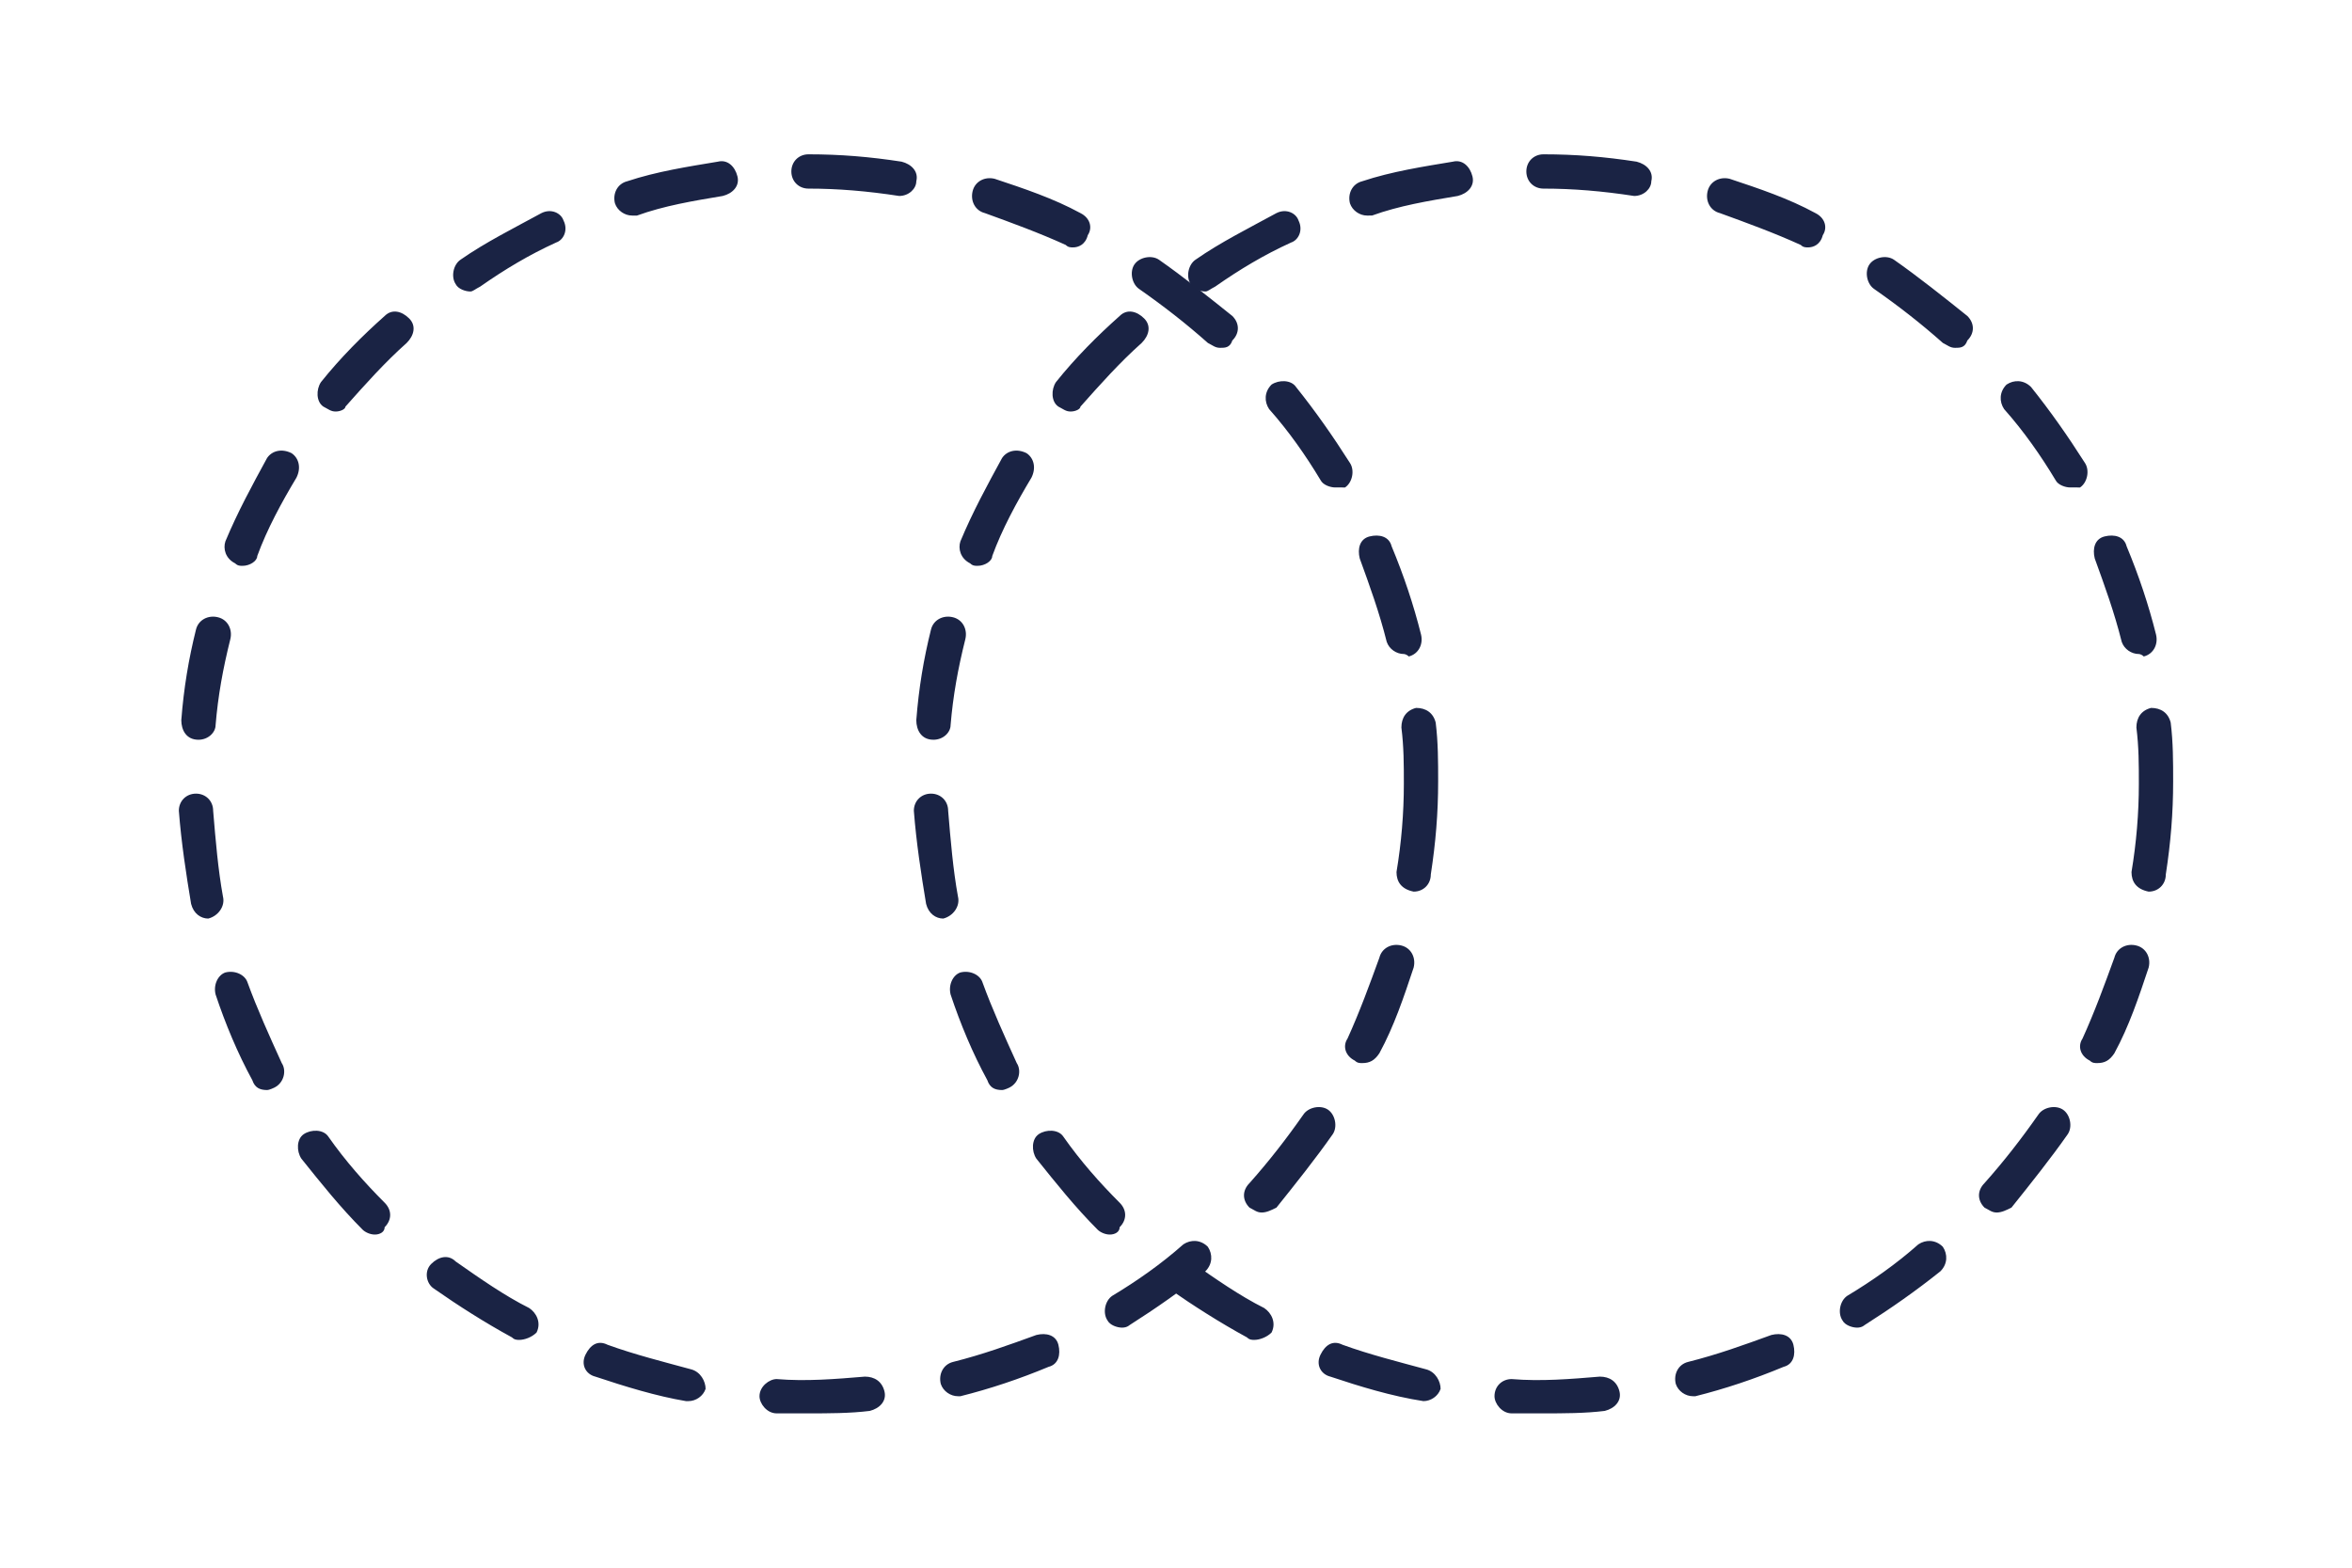 <?xml version="1.0" encoding="utf-8"?>
<!-- Generator: Adobe Illustrator 21.1.0, SVG Export Plug-In . SVG Version: 6.00 Build 0)  -->
<svg version="1.1" id="Слой_1" xmlns="http://www.w3.org/2000/svg" xmlns:xlink="http://www.w3.org/1999/xlink" x="0px" y="0px"
	 viewBox="0 0 96 64" style="enable-background:new 0 0 96 64;" xml:space="preserve">
<style type="text/css">
	.st0{fill:#1A2344;}
</style>
<g>
	<path class="st0" d="M33,57.7c-0.4,0-0.9,0-1.3,0c-0.4,0-0.7-0.4-0.7-0.7c0-0.4,0.4-0.7,0.7-0.7c1.2,0.1,2.4,0,3.6-0.1
		c0.4,0,0.7,0.2,0.8,0.6s-0.2,0.7-0.6,0.8C34.7,57.7,33.8,57.7,33,57.7z M28.1,57.2H28c-1.2-0.2-2.5-0.6-3.7-1
		c-0.4-0.1-0.6-0.5-0.4-0.9s0.5-0.6,0.9-0.4c1.1,0.4,2.3,0.7,3.4,1c0.4,0.1,0.6,0.5,0.6,0.8C28.7,57,28.4,57.2,28.1,57.2z M39.1,57
		c-0.3,0-0.6-0.2-0.7-0.5c-0.1-0.4,0.1-0.8,0.5-0.9c1.2-0.3,2.3-0.7,3.4-1.1c0.4-0.1,0.8,0,0.9,0.4c0.1,0.4,0,0.8-0.4,0.9
		c-1.2,0.5-2.4,0.9-3.6,1.2C39.2,57,39.1,57,39.1,57z M21.2,54.7c-0.1,0-0.2,0-0.3-0.1c-1.1-0.6-2.2-1.3-3.2-2
		c-0.3-0.2-0.4-0.7-0.1-1s0.7-0.4,1-0.1c1,0.7,2,1.4,3,1.9c0.3,0.2,0.5,0.6,0.3,1C21.7,54.6,21.4,54.7,21.2,54.7z M45.8,54.2
		c-0.2,0-0.5-0.1-0.6-0.3c-0.2-0.3-0.1-0.8,0.2-1c1-0.6,2-1.3,2.9-2.1c0.3-0.2,0.7-0.2,1,0.1c0.2,0.3,0.2,0.7-0.1,1
		c-1,0.8-2,1.5-3.1,2.2C46.1,54.1,46,54.2,45.8,54.2z M15.3,50.4c-0.2,0-0.4-0.1-0.5-0.2c-0.9-0.9-1.7-1.9-2.5-2.9
		c-0.2-0.3-0.2-0.8,0.1-1s0.8-0.2,1,0.1c0.7,1,1.5,1.9,2.3,2.7c0.3,0.3,0.3,0.7,0,1C15.7,50.3,15.5,50.4,15.3,50.4z M51.5,49.5
		c-0.2,0-0.3-0.1-0.5-0.2c-0.3-0.3-0.3-0.7,0-1c0.8-0.9,1.5-1.8,2.2-2.8c0.2-0.3,0.7-0.4,1-0.2s0.4,0.7,0.2,1c-0.7,1-1.5,2-2.3,3
		C51.9,49.4,51.7,49.5,51.5,49.5z M10.9,44.5c-0.3,0-0.5-0.1-0.6-0.4c-0.6-1.1-1.1-2.3-1.5-3.5c-0.1-0.4,0.1-0.8,0.4-0.9
		c0.4-0.1,0.8,0.1,0.9,0.4c0.4,1.1,0.9,2.2,1.4,3.3c0.2,0.3,0.1,0.8-0.3,1C11.2,44.4,11,44.5,10.9,44.5z M55.6,43.4
		c-0.1,0-0.2,0-0.3-0.1c-0.4-0.2-0.5-0.6-0.3-0.9c0.5-1.1,0.9-2.2,1.3-3.3c0.1-0.4,0.5-0.6,0.9-0.5s0.6,0.5,0.5,0.9
		c-0.4,1.2-0.8,2.4-1.4,3.5C56.1,43.3,55.9,43.4,55.6,43.4z M8.5,37.5c-0.3,0-0.6-0.2-0.7-0.6c-0.2-1.2-0.4-2.5-0.5-3.8
		c0-0.4,0.3-0.7,0.7-0.7s0.7,0.3,0.7,0.7c0.1,1.2,0.2,2.4,0.4,3.5C9.2,37,8.9,37.4,8.5,37.5C8.6,37.5,8.5,37.5,8.5,37.5z M57.7,36.4
		L57.7,36.4C57.2,36.3,57,36,57,35.6c0.2-1.2,0.3-2.4,0.3-3.6c0-0.8,0-1.5-0.1-2.3c0-0.4,0.2-0.7,0.6-0.8c0.4,0,0.7,0.2,0.8,0.6
		c0.1,0.8,0.1,1.6,0.1,2.4c0,1.3-0.1,2.5-0.3,3.8C58.4,36.1,58.1,36.4,57.7,36.4z M8.1,30.2L8.1,30.2c-0.5,0-0.7-0.4-0.7-0.8
		c0.1-1.3,0.3-2.5,0.6-3.7c0.1-0.4,0.5-0.6,0.9-0.5s0.6,0.5,0.5,0.9c-0.3,1.2-0.5,2.3-0.6,3.5C8.8,29.9,8.5,30.2,8.1,30.2z
		 M57.3,26.7c-0.3,0-0.6-0.2-0.7-0.5c-0.3-1.2-0.7-2.3-1.1-3.4c-0.1-0.4,0-0.8,0.4-0.9s0.8,0,0.9,0.4c0.5,1.2,0.9,2.4,1.2,3.6
		c0.1,0.4-0.1,0.8-0.5,0.9C57.4,26.7,57.3,26.7,57.3,26.7z M9.9,23.1c-0.1,0-0.2,0-0.3-0.1c-0.4-0.2-0.5-0.6-0.4-0.9
		c0.5-1.2,1.1-2.3,1.7-3.4c0.2-0.3,0.6-0.4,1-0.2c0.3,0.2,0.4,0.6,0.2,1c-0.6,1-1.2,2.1-1.6,3.2C10.5,22.9,10.2,23.1,9.9,23.1z
		 M54.5,19.9c-0.2,0-0.5-0.1-0.6-0.3c-0.6-1-1.3-2-2.1-2.9c-0.2-0.3-0.2-0.7,0.1-1c0.3-0.2,0.8-0.2,1,0.1c0.8,1,1.5,2,2.2,3.1
		c0.2,0.3,0.1,0.8-0.2,1C54.7,19.9,54.6,19.9,54.5,19.9z M13.7,16.8c-0.2,0-0.3-0.1-0.5-0.2c-0.3-0.2-0.3-0.7-0.1-1
		c0.8-1,1.7-1.9,2.6-2.7c0.3-0.3,0.7-0.2,1,0.1s0.2,0.7-0.1,1c-0.9,0.8-1.7,1.7-2.5,2.6C14.1,16.7,13.9,16.8,13.7,16.8z M49.8,14.2
		c-0.2,0-0.3-0.1-0.5-0.2c-0.9-0.8-1.8-1.5-2.8-2.2c-0.3-0.2-0.4-0.7-0.2-1s0.7-0.4,1-0.2c1,0.7,2,1.5,3,2.3c0.3,0.3,0.3,0.7,0,1
		C50.2,14.2,50,14.2,49.8,14.2z M19.2,11.9c-0.2,0-0.5-0.1-0.6-0.3c-0.2-0.3-0.1-0.8,0.2-1c1-0.7,2.2-1.3,3.3-1.9
		c0.4-0.2,0.8,0,0.9,0.3c0.2,0.4,0,0.8-0.3,0.9c-1.1,0.5-2.1,1.1-3.1,1.8C19.4,11.8,19.3,11.9,19.2,11.9z M43.8,10.1
		c-0.1,0-0.2,0-0.3-0.1c-1.1-0.5-2.2-0.9-3.3-1.3c-0.4-0.1-0.6-0.5-0.5-0.9s0.5-0.6,0.9-0.5c1.2,0.4,2.4,0.8,3.5,1.4
		c0.4,0.2,0.5,0.6,0.3,0.9C44.3,10,44,10.1,43.8,10.1z M25.8,8.8c-0.3,0-0.6-0.2-0.7-0.5c-0.1-0.4,0.1-0.8,0.5-0.9
		c1.2-0.4,2.5-0.6,3.7-0.8c0.4-0.1,0.7,0.2,0.8,0.6c0.1,0.4-0.2,0.7-0.6,0.8c-1.2,0.2-2.4,0.4-3.5,0.8C25.9,8.8,25.9,8.8,25.8,8.8z
		 M36.7,8L36.7,8c-1.3-0.2-2.5-0.3-3.7-0.3c-0.4,0-0.7-0.3-0.7-0.7c0-0.4,0.3-0.7,0.7-0.7l0,0c1.3,0,2.5,0.1,3.8,0.3
		c0.4,0.1,0.7,0.4,0.6,0.8C37.4,7.7,37.1,8,36.7,8z"/>
	<path class="st0" d="M63,57.7c-0.4,0-0.9,0-1.3,0c-0.4,0-0.7-0.4-0.7-0.7c0-0.4,0.3-0.7,0.7-0.7c1.2,0.1,2.4,0,3.6-0.1
		c0.4,0,0.7,0.2,0.8,0.6s-0.2,0.7-0.6,0.8C64.7,57.7,63.8,57.7,63,57.7z M58.1,57.2L58.1,57.2c-1.3-0.2-2.6-0.6-3.8-1
		c-0.4-0.1-0.6-0.5-0.4-0.9s0.5-0.6,0.9-0.4c1.1,0.4,2.3,0.7,3.4,1c0.4,0.1,0.6,0.5,0.6,0.8C58.7,57,58.4,57.2,58.1,57.2z M69.1,57
		c-0.3,0-0.6-0.2-0.7-0.5c-0.1-0.4,0.1-0.8,0.5-0.9c1.2-0.3,2.3-0.7,3.4-1.1c0.4-0.1,0.8,0,0.9,0.4s0,0.8-0.4,0.9
		c-1.2,0.5-2.4,0.9-3.6,1.2C69.2,57,69.1,57,69.1,57z M51.2,54.7c-0.1,0-0.2,0-0.3-0.1c-1.1-0.6-2.2-1.3-3.2-2
		c-0.3-0.2-0.4-0.7-0.1-1s0.7-0.4,1-0.1c1,0.7,2,1.4,3,1.9c0.3,0.2,0.5,0.6,0.3,1C51.7,54.6,51.4,54.7,51.2,54.7z M75.8,54.2
		c-0.2,0-0.5-0.1-0.6-0.3c-0.2-0.3-0.1-0.8,0.2-1c1-0.6,2-1.3,2.9-2.1c0.3-0.2,0.7-0.2,1,0.1c0.2,0.3,0.2,0.7-0.1,1
		c-1,0.8-2,1.5-3.1,2.2C76.1,54.1,76,54.2,75.8,54.2z M45.3,50.4c-0.2,0-0.4-0.1-0.5-0.2c-0.9-0.9-1.7-1.9-2.5-2.9
		c-0.2-0.3-0.2-0.8,0.1-1s0.8-0.2,1,0.1c0.7,1,1.5,1.9,2.3,2.7c0.3,0.3,0.3,0.7,0,1C45.7,50.3,45.5,50.4,45.3,50.4z M81.5,49.5
		c-0.2,0-0.3-0.1-0.5-0.2c-0.3-0.3-0.3-0.7,0-1c0.8-0.9,1.5-1.8,2.2-2.8c0.2-0.3,0.7-0.4,1-0.2s0.4,0.7,0.2,1c-0.7,1-1.5,2-2.3,3
		C81.9,49.4,81.7,49.5,81.5,49.5z M40.9,44.5c-0.3,0-0.5-0.1-0.6-0.4c-0.6-1.1-1.1-2.3-1.5-3.5c-0.1-0.4,0.1-0.8,0.4-0.9
		c0.4-0.1,0.8,0.1,0.9,0.4c0.4,1.1,0.9,2.2,1.4,3.3c0.2,0.3,0.1,0.8-0.3,1C41.2,44.4,41,44.5,40.9,44.5z M85.6,43.4
		c-0.1,0-0.2,0-0.3-0.1c-0.4-0.2-0.5-0.6-0.3-0.9c0.5-1.1,0.9-2.2,1.3-3.3c0.1-0.4,0.5-0.6,0.9-0.5s0.6,0.5,0.5,0.9
		c-0.4,1.2-0.8,2.4-1.4,3.5C86.1,43.3,85.9,43.4,85.6,43.4z M38.5,37.5c-0.3,0-0.6-0.2-0.7-0.6c-0.2-1.2-0.4-2.5-0.5-3.8
		c0-0.4,0.3-0.7,0.7-0.7s0.7,0.3,0.7,0.7c0.1,1.2,0.2,2.4,0.4,3.5C39.2,37,38.9,37.4,38.5,37.5C38.6,37.5,38.5,37.5,38.5,37.5z
		 M87.7,36.4L87.7,36.4C87.2,36.3,87,36,87,35.6c0.2-1.2,0.3-2.4,0.3-3.6c0-0.8,0-1.5-0.1-2.3c0-0.4,0.2-0.7,0.6-0.8
		c0.4,0,0.7,0.2,0.8,0.6c0.1,0.8,0.1,1.6,0.1,2.4c0,1.3-0.1,2.5-0.3,3.8C88.4,36.1,88.1,36.4,87.7,36.4z M38.1,30.2L38.1,30.2
		c-0.5,0-0.7-0.4-0.7-0.8c0.1-1.3,0.3-2.5,0.6-3.7c0.1-0.4,0.5-0.6,0.9-0.5s0.6,0.5,0.5,0.9c-0.3,1.2-0.5,2.3-0.6,3.5
		C38.8,29.9,38.5,30.2,38.1,30.2z M87.3,26.7c-0.3,0-0.6-0.2-0.7-0.5c-0.3-1.2-0.7-2.3-1.1-3.4c-0.1-0.4,0-0.8,0.4-0.9
		s0.8,0,0.9,0.4c0.5,1.2,0.9,2.4,1.2,3.6c0.1,0.4-0.1,0.8-0.5,0.9C87.4,26.7,87.3,26.7,87.3,26.7z M39.9,23.1c-0.1,0-0.2,0-0.3-0.1
		c-0.4-0.2-0.5-0.6-0.4-0.9c0.5-1.2,1.1-2.3,1.7-3.4c0.2-0.3,0.6-0.4,1-0.2c0.3,0.2,0.4,0.6,0.2,1c-0.6,1-1.2,2.1-1.6,3.2
		C40.5,22.9,40.2,23.1,39.9,23.1z M84.5,19.9c-0.2,0-0.5-0.1-0.6-0.3c-0.6-1-1.3-2-2.1-2.9c-0.2-0.3-0.2-0.7,0.1-1
		c0.3-0.2,0.7-0.2,1,0.1c0.8,1,1.5,2,2.2,3.1c0.2,0.3,0.1,0.8-0.2,1C84.7,19.9,84.6,19.9,84.5,19.9z M43.7,16.8
		c-0.2,0-0.3-0.1-0.5-0.2c-0.3-0.2-0.3-0.7-0.1-1c0.8-1,1.7-1.9,2.6-2.7c0.3-0.3,0.7-0.2,1,0.1s0.2,0.7-0.1,1
		c-0.9,0.8-1.7,1.7-2.5,2.6C44.1,16.7,43.9,16.8,43.7,16.8z M79.8,14.2c-0.2,0-0.3-0.1-0.5-0.2c-0.9-0.8-1.8-1.5-2.8-2.2
		c-0.3-0.2-0.4-0.7-0.2-1c0.2-0.3,0.7-0.4,1-0.2c1,0.7,2,1.5,3,2.3c0.3,0.3,0.3,0.7,0,1C80.2,14.2,80,14.2,79.8,14.2z M49.2,11.9
		c-0.2,0-0.5-0.1-0.6-0.3c-0.2-0.3-0.1-0.8,0.2-1c1-0.7,2.2-1.3,3.3-1.9c0.4-0.2,0.8,0,0.9,0.3c0.2,0.4,0,0.8-0.3,0.9
		c-1.1,0.5-2.1,1.1-3.1,1.8C49.4,11.8,49.3,11.9,49.2,11.9z M73.8,10.1c-0.1,0-0.2,0-0.3-0.1c-1.1-0.5-2.2-0.9-3.3-1.3
		c-0.4-0.1-0.6-0.5-0.5-0.9s0.5-0.6,0.9-0.5c1.2,0.4,2.4,0.8,3.5,1.4c0.4,0.2,0.5,0.6,0.3,0.9C74.3,10,74,10.1,73.8,10.1z M55.8,8.8
		c-0.3,0-0.6-0.2-0.7-0.5c-0.1-0.4,0.1-0.8,0.5-0.9c1.2-0.4,2.5-0.6,3.7-0.8c0.4-0.1,0.7,0.2,0.8,0.6S59.9,7.9,59.5,8
		c-1.2,0.2-2.4,0.4-3.5,0.8C55.9,8.8,55.9,8.8,55.8,8.8z M66.7,8L66.7,8c-1.3-0.2-2.5-0.3-3.7-0.3c-0.4,0-0.7-0.3-0.7-0.7
		c0-0.4,0.3-0.7,0.7-0.7l0,0c1.3,0,2.5,0.1,3.8,0.3c0.4,0.1,0.7,0.4,0.6,0.8C67.4,7.7,67.1,8,66.7,8z"/>
</g>
</svg>
